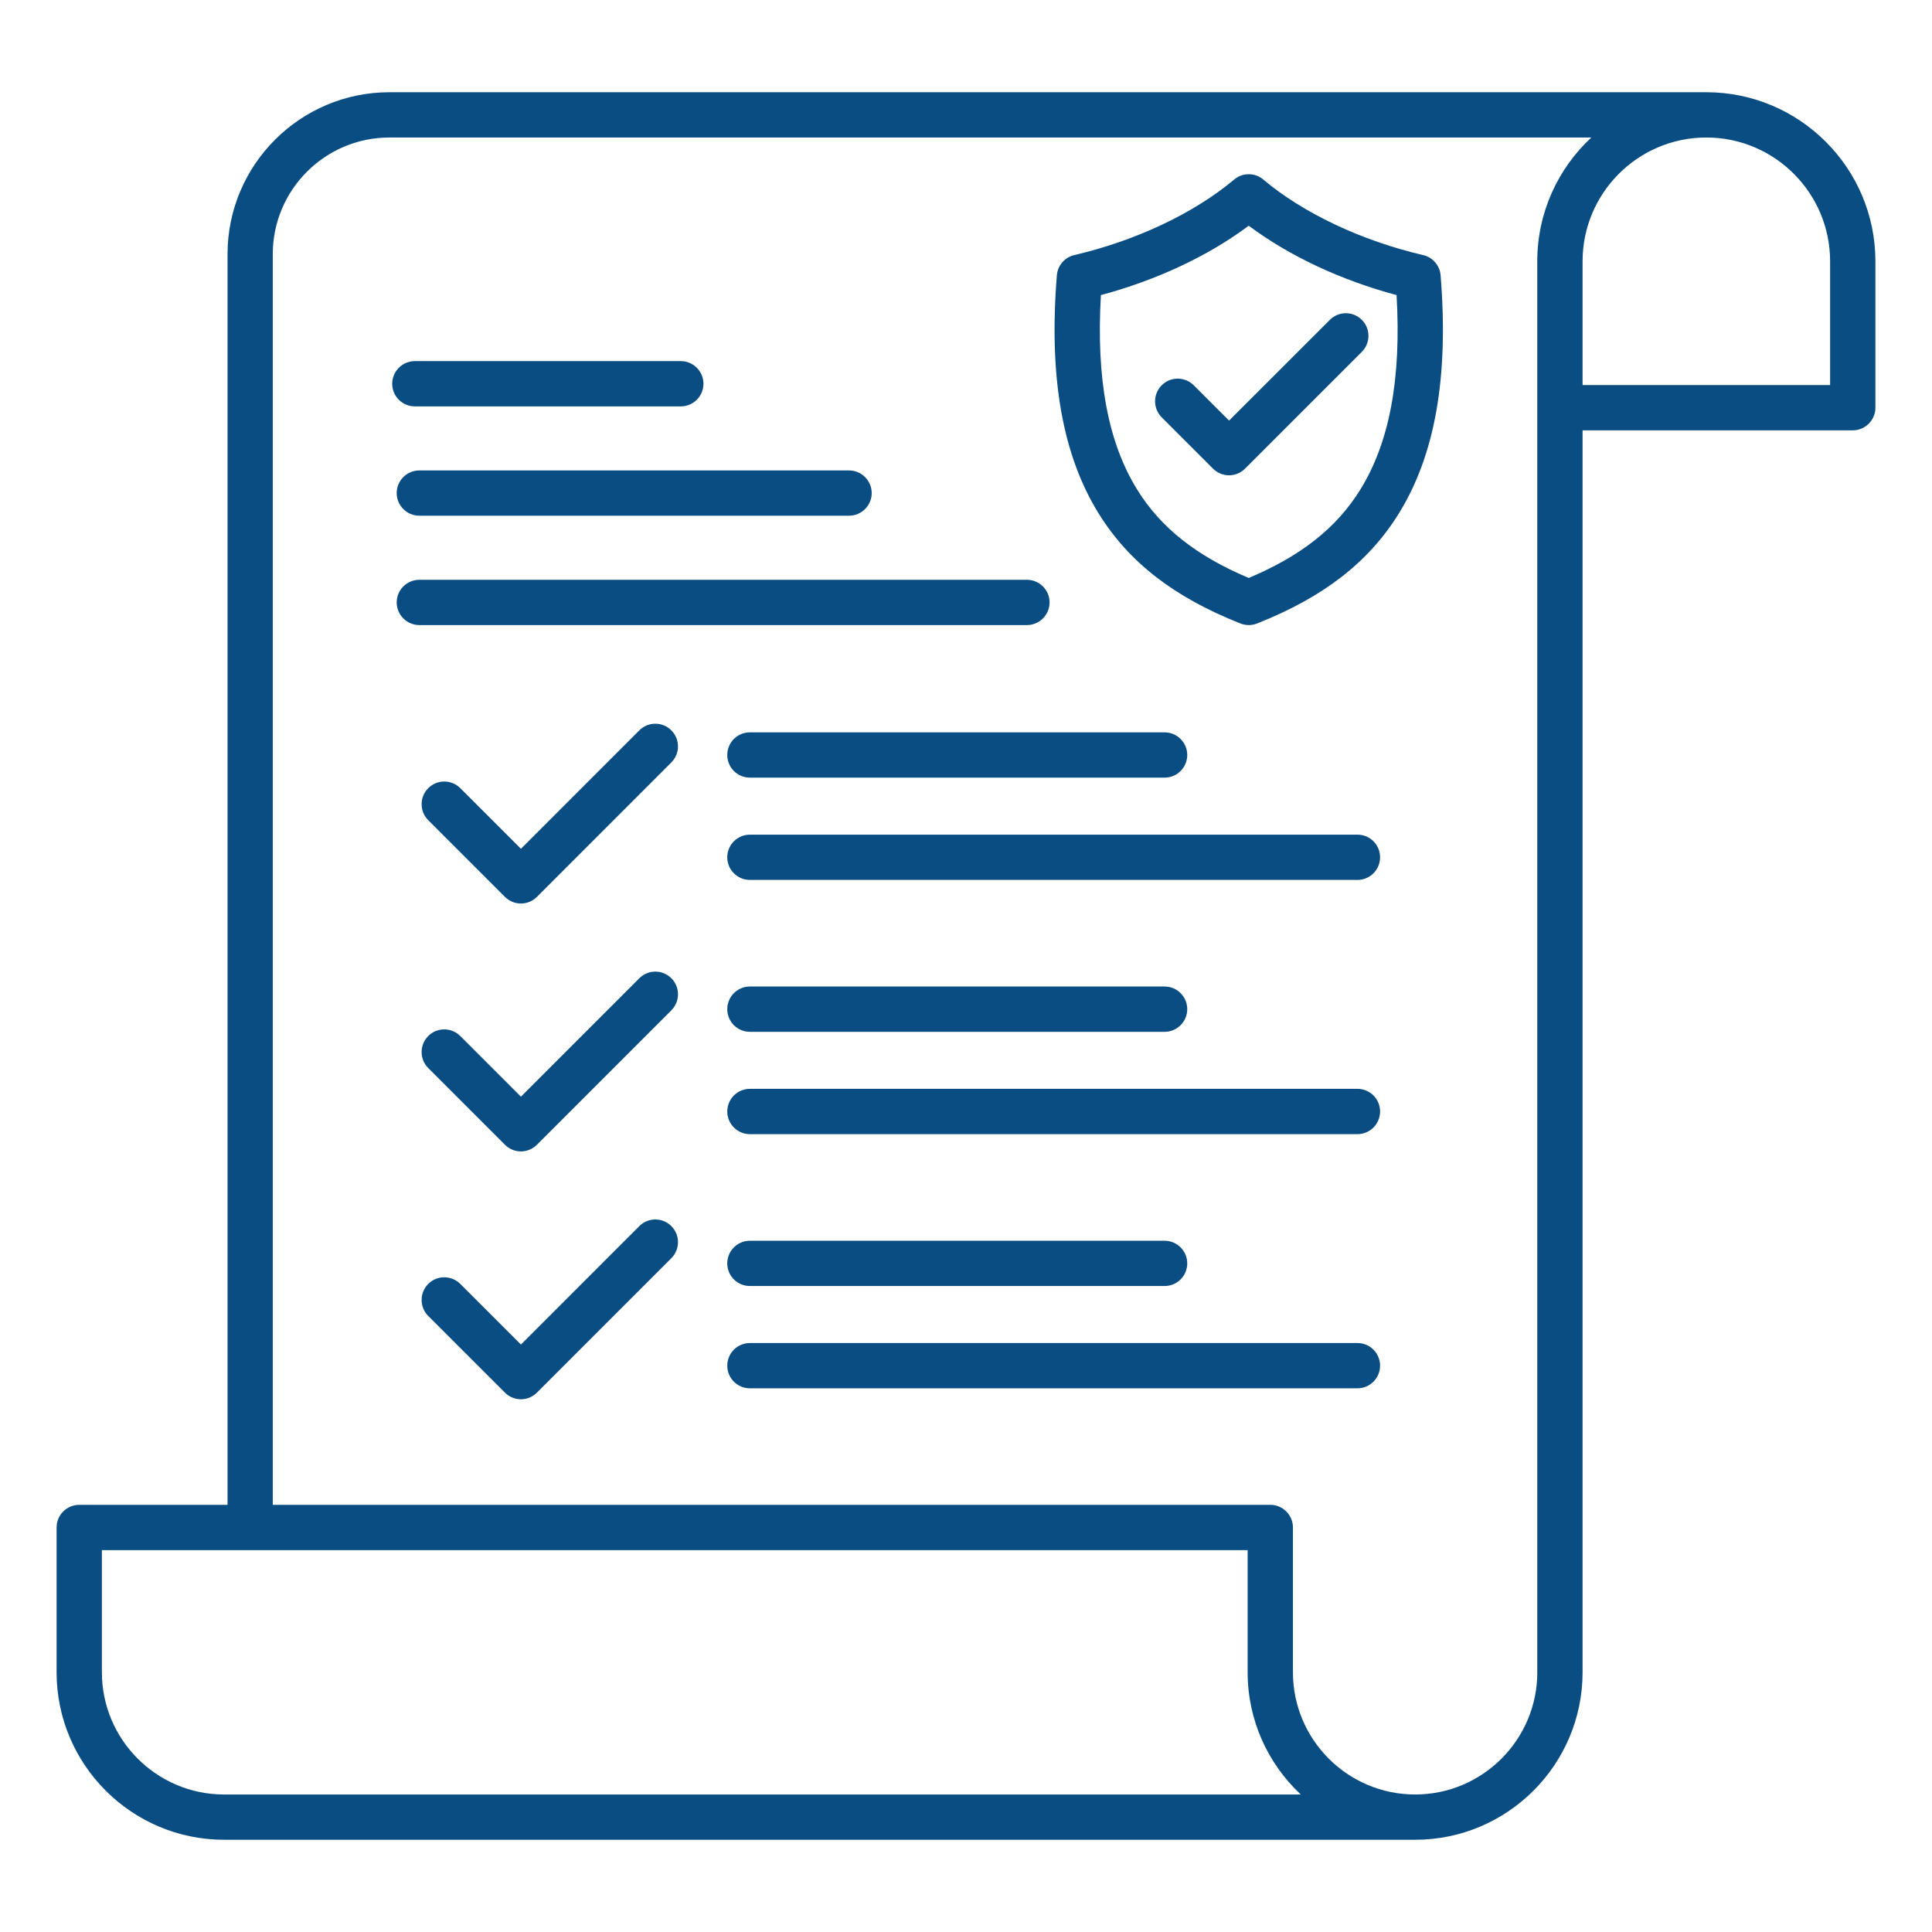 <svg width="58" height="58" viewBox="0 0 58 58" fill="none" xmlns="http://www.w3.org/2000/svg">
<path d="M51.226 2.769H11.692C9.012 2.769 6.831 4.949 6.831 7.629V45.176H2.379C2.004 45.176 1.699 45.481 1.699 45.856V50.204C1.699 52.976 3.955 55.231 6.727 55.231H42.483C45.255 55.231 47.51 52.976 47.51 50.204V12.919H55.621C55.996 12.919 56.301 12.614 56.301 12.239V7.844C56.301 5.046 54.024 2.769 51.226 2.769ZM6.727 53.872C4.705 53.872 3.059 52.226 3.059 50.204V46.536H37.455V50.204C37.455 51.649 38.069 52.954 39.05 53.872H6.727ZM46.151 50.204C46.151 52.226 44.505 53.872 42.483 53.872C40.461 53.872 38.815 52.226 38.815 50.204V45.856C38.815 45.481 38.51 45.176 38.135 45.176H8.189V7.629C8.189 5.698 9.76 4.128 11.691 4.128H47.773C46.775 5.056 46.15 6.378 46.15 7.844V12.239V50.204H46.151ZM54.941 11.559H47.51V7.844C47.51 5.794 49.176 4.128 51.226 4.128C53.275 4.128 54.941 5.794 54.941 7.844V11.559ZM42.724 7.658C40.873 7.226 39.124 6.4 37.925 5.39C37.673 5.177 37.302 5.177 37.05 5.39C35.851 6.399 34.102 7.226 32.251 7.658C31.963 7.725 31.752 7.97 31.728 8.265C31.481 11.319 31.893 13.661 32.987 15.423C33.894 16.881 35.244 17.928 37.238 18.717C37.318 18.749 37.403 18.765 37.488 18.765C37.573 18.765 37.658 18.749 37.739 18.717C39.732 17.928 41.083 16.881 41.989 15.423C43.083 13.661 43.495 11.32 43.248 8.265C43.224 7.97 43.012 7.725 42.724 7.658ZM40.833 14.705C40.127 15.844 39.059 16.689 37.488 17.351C35.917 16.689 34.85 15.844 34.143 14.705C33.263 13.289 32.904 11.372 33.05 8.859C34.731 8.408 36.275 7.683 37.488 6.776C38.701 7.683 40.245 8.408 41.926 8.859C42.072 11.372 41.714 13.289 40.833 14.705ZM40.883 9.602C41.148 9.867 41.148 10.297 40.883 10.563L37.377 14.069C37.245 14.202 37.07 14.269 36.897 14.269C36.724 14.269 36.549 14.202 36.416 14.069L34.875 12.528C34.61 12.263 34.61 11.832 34.875 11.566C35.14 11.301 35.57 11.301 35.837 11.566L36.898 12.627L39.924 9.602C40.188 9.337 40.617 9.337 40.883 9.602ZM20.155 21.927C20.42 22.192 20.42 22.622 20.155 22.888L16.119 26.925C15.986 27.057 15.812 27.124 15.639 27.124C15.465 27.124 15.291 27.057 15.158 26.925L12.856 24.623C12.591 24.358 12.591 23.927 12.856 23.661C13.121 23.396 13.552 23.396 13.818 23.661L15.639 25.481L19.194 21.925C19.459 21.66 19.89 21.66 20.155 21.927ZM20.155 29.368C20.42 29.633 20.42 30.064 20.155 30.33L16.119 34.366C15.986 34.499 15.812 34.566 15.639 34.566C15.465 34.566 15.291 34.499 15.158 34.366L12.856 32.064C12.591 31.799 12.591 31.369 12.856 31.102C13.121 30.837 13.552 30.837 13.818 31.102L15.639 32.923L19.194 29.367C19.459 29.102 19.89 29.102 20.155 29.368ZM20.155 36.81C20.42 37.075 20.42 37.505 20.155 37.771L16.119 41.807C15.992 41.934 15.819 42.007 15.639 42.007C15.458 42.007 15.285 41.935 15.158 41.807L12.856 39.506C12.591 39.241 12.591 38.81 12.856 38.544C13.121 38.279 13.552 38.279 13.818 38.544L15.639 40.364L19.194 36.808C19.459 36.543 19.89 36.543 20.155 36.81ZM22.512 21.986H34.962C35.337 21.986 35.642 22.29 35.642 22.665C35.642 23.04 35.337 23.345 34.962 23.345H22.512C22.137 23.345 21.833 23.04 21.833 22.665C21.833 22.29 22.136 21.986 22.512 21.986ZM41.431 25.736C41.431 26.111 41.127 26.416 40.752 26.416H22.512C22.137 26.416 21.833 26.111 21.833 25.736C21.833 25.361 22.137 25.057 22.512 25.057H40.753C41.128 25.057 41.431 25.361 41.431 25.736ZM21.833 30.296C21.833 29.921 22.137 29.616 22.512 29.616H34.962C35.337 29.616 35.642 29.921 35.642 30.296C35.642 30.671 35.337 30.976 34.962 30.976H22.512C22.136 30.976 21.833 30.672 21.833 30.296ZM41.431 33.368C41.431 33.743 41.127 34.048 40.752 34.048H22.512C22.137 34.048 21.833 33.743 21.833 33.368C21.833 32.993 22.137 32.688 22.512 32.688H40.753C41.128 32.688 41.431 32.992 41.431 33.368ZM21.833 37.928C21.833 37.553 22.137 37.248 22.512 37.248H34.962C35.337 37.248 35.642 37.553 35.642 37.928C35.642 38.303 35.337 38.607 34.962 38.607H22.512C22.136 38.607 21.833 38.303 21.833 37.928ZM41.431 40.999C41.431 41.374 41.127 41.678 40.752 41.678H22.512C22.137 41.678 21.833 41.374 21.833 40.999C21.833 40.624 22.137 40.319 22.512 40.319H40.753C41.128 40.319 41.431 40.623 41.431 40.999ZM12.589 14.123H25.489C25.864 14.123 26.169 14.428 26.169 14.802C26.169 15.177 25.864 15.482 25.489 15.482H12.589C12.214 15.482 11.909 15.177 11.909 14.802C11.909 14.428 12.214 14.123 12.589 14.123ZM30.829 18.765H12.589C12.214 18.765 11.909 18.46 11.909 18.085C11.909 17.71 12.214 17.406 12.589 17.406H30.829C31.204 17.406 31.509 17.71 31.509 18.085C31.509 18.46 31.204 18.765 30.829 18.765ZM11.774 11.521C11.774 11.146 12.079 10.841 12.454 10.841H20.438C20.813 10.841 21.118 11.146 21.118 11.521C21.118 11.896 20.813 12.2 20.438 12.2H12.454C12.079 12.2 11.774 11.896 11.774 11.521Z" fill="#094D83"/>
</svg>
